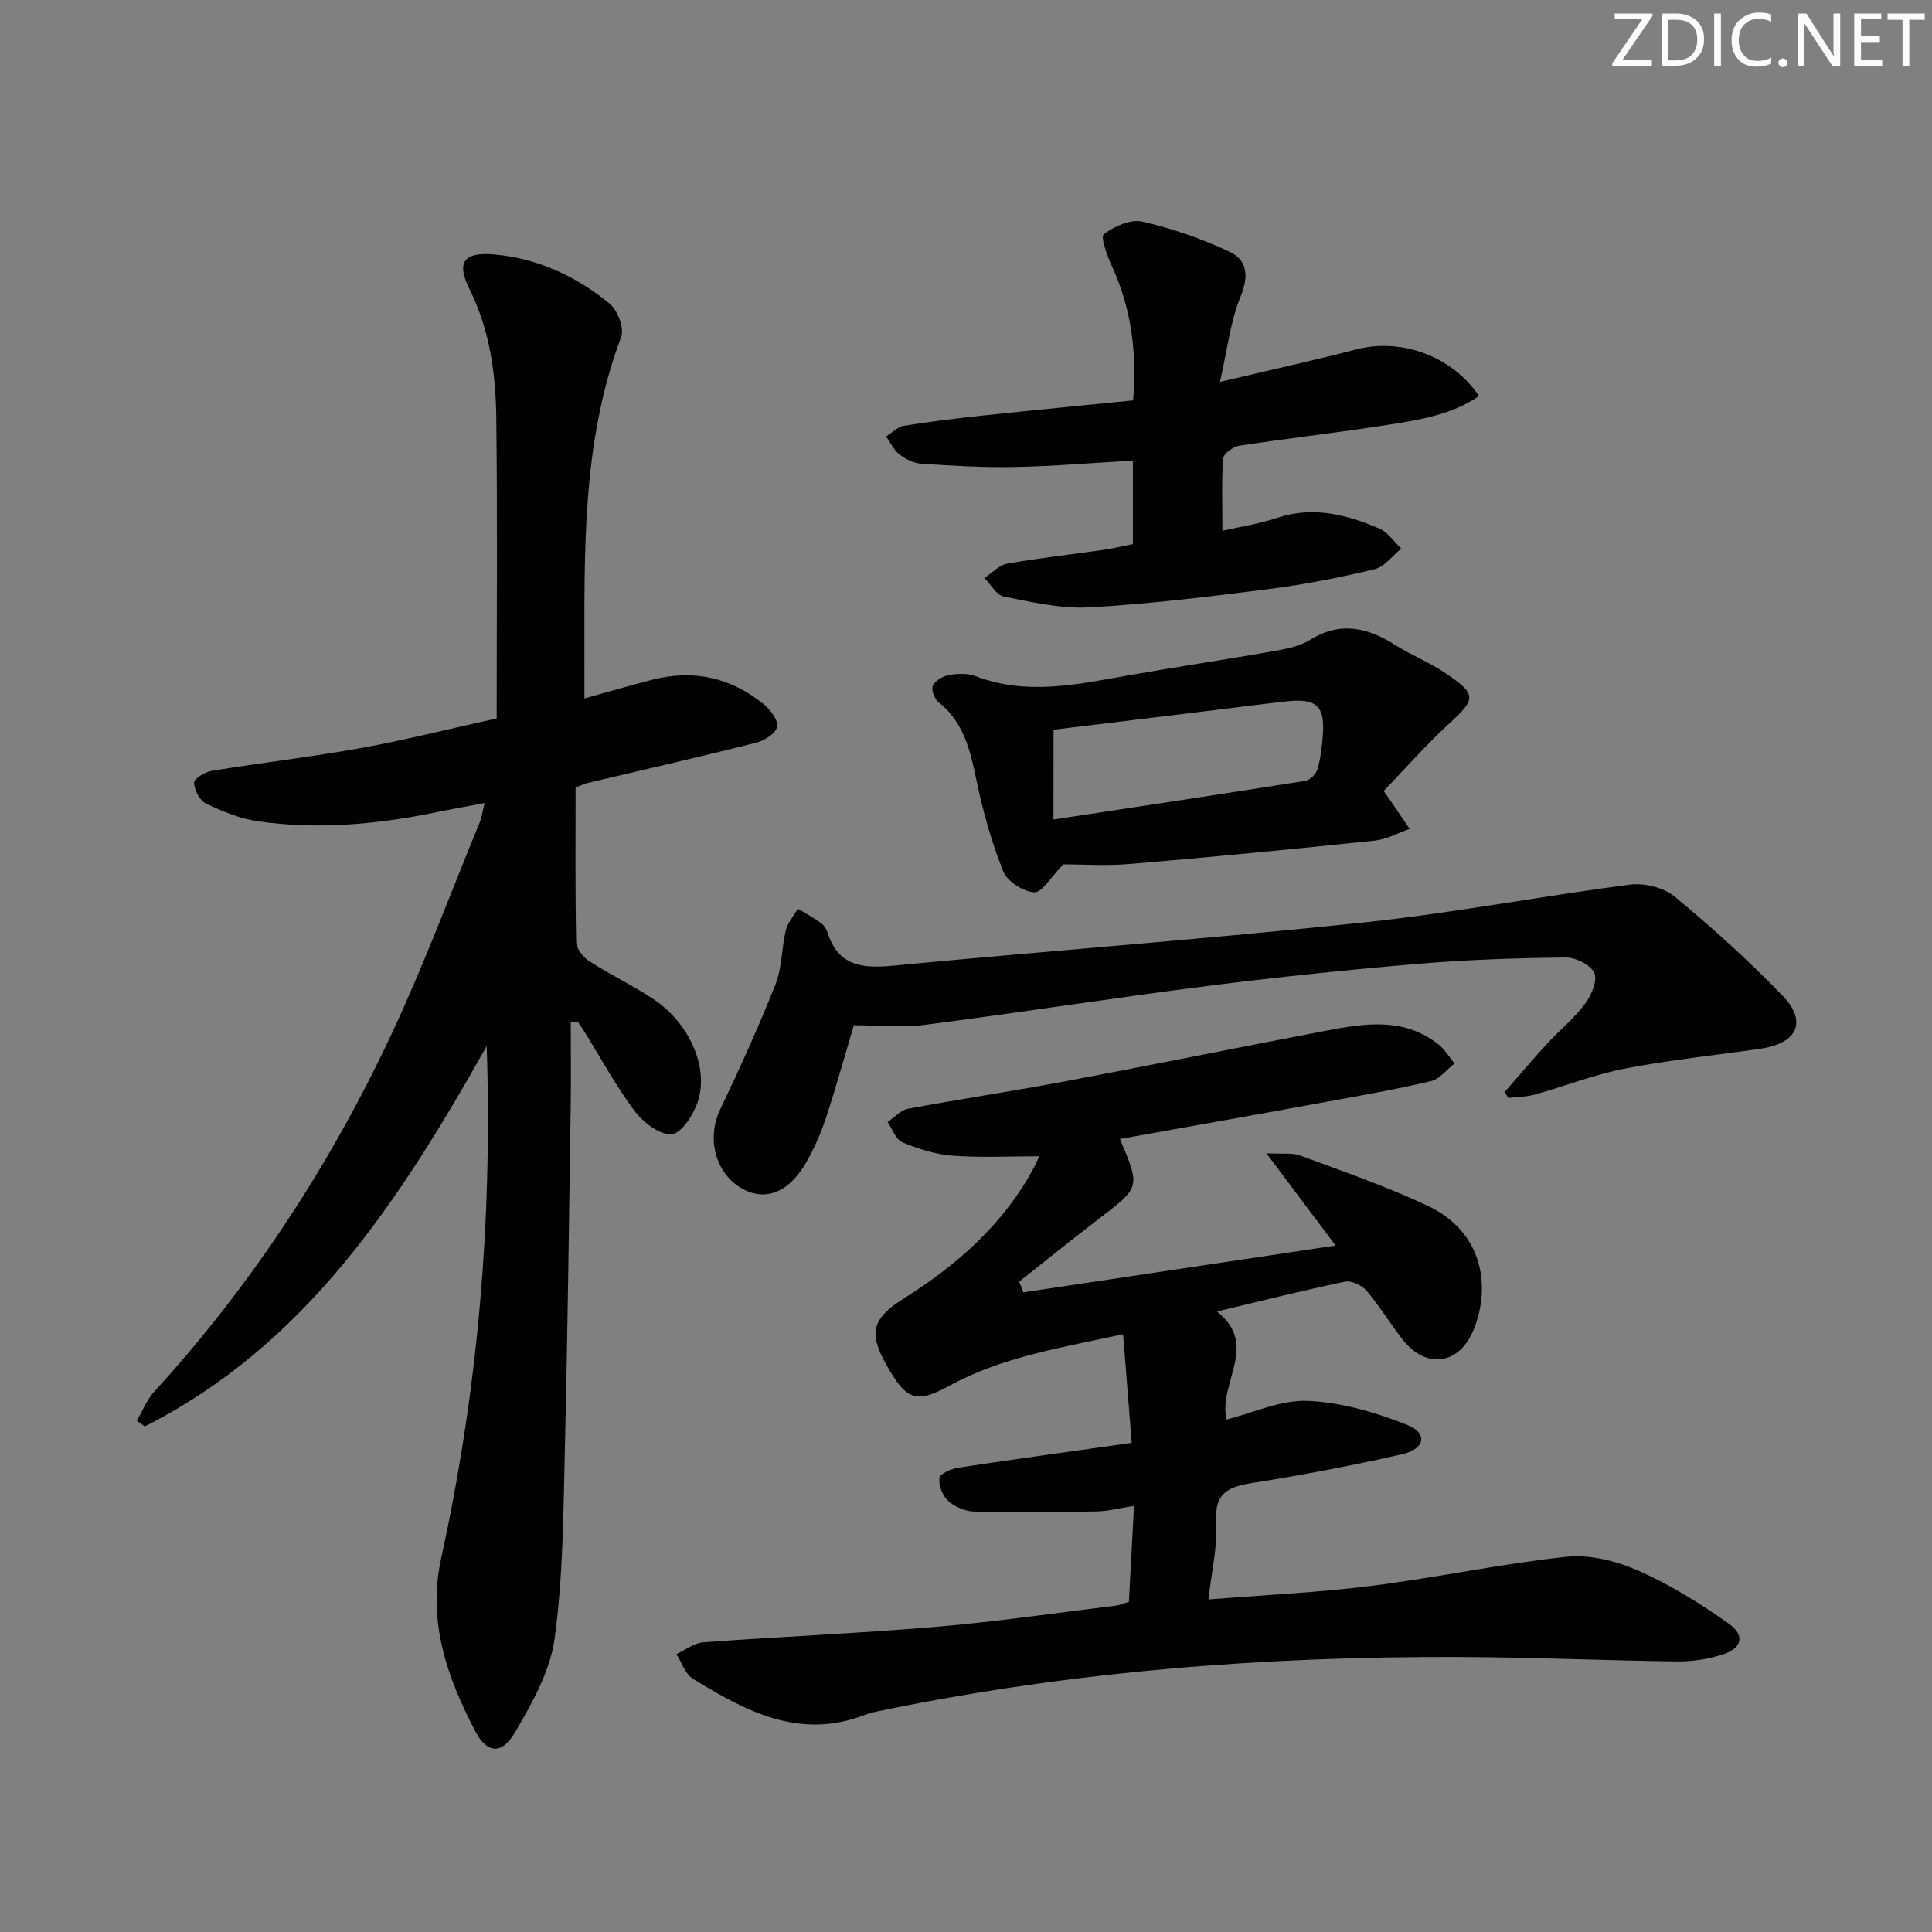 <svg enable-background="new 0 0 400 400" viewBox="0 0 400 400" xmlns="http://www.w3.org/2000/svg"><rect x="0" y="0" width="400" height="400" fill="#808080" stroke="none"/><g fill="#fafbfc"><path d="m342.2 3.2-6.3 9.2h6.1v1.2h-8.2v-.5l6.2-9.1h-5.7v-1.2h7.8v.4z"/><path d="m344 13.7v-10.9h3.1c1.6 0 3 .5 4.1 1.4 1.1 1 1.6 2.2 1.6 3.9s-.5 3-1.6 4-2.5 1.5-4.2 1.5h-3zm1.4-9.6v8.4h1.6c1.4 0 2.5-.4 3.2-1.1.8-.8 1.2-1.8 1.2-3.2s-.4-2.4-1.2-3.1-1.8-1-3.1-1z"/><path d="m356.3 2.8v10.9h-1.4v-10.9z"/><path d="m366.6 13.2c-.8.4-1.8.6-3 .6-1.6 0-2.8-.5-3.7-1.5s-1.4-2.3-1.4-3.9c0-1.7.5-3.2 1.6-4.2s2.4-1.6 4-1.6c1 0 1.9.1 2.6.4v1.5c-.8-.4-1.6-.6-2.6-.6-1.2 0-2.2.4-3 1.2s-1.1 1.9-1.1 3.3c0 1.3.4 2.3 1.1 3.1s1.6 1.1 2.8 1.1c1.1 0 2-.2 2.8-.7v1.3z"/><path d="m368.2 13c0-.3.1-.5.3-.6.2-.2.4-.3.6-.3.3 0 .5.1.7.3s.3.4.3.6-.1.5-.3.6c-.2.2-.4.3-.7.3s-.5-.1-.6-.3c-.2-.2-.3-.4-.3-.6z"/><path d="m381.1 13.7h-1.7l-5.5-8.4c-.2-.2-.3-.5-.4-.7 0 .2.1.8.1 1.5v7.6h-1.4v-10.9h1.8l5.3 8.3c.3.4.4.6.4.8 0-.3-.1-.8-.1-1.6v-7.5h1.4v10.9z"/><path d="m389.7 13.7h-5.8v-10.9h5.6v1.2h-4.2v3.5h3.9v1.2h-3.9v3.7h4.4z"/><path d="m398.4 4.1h-3.1v9.6h-1.4v-9.6h-3.1v-1.3h7.7v1.3z"/></g><path d="m102.83 148.74c0-21.34.17-41.81-.08-62.28-.11-9.14-1.35-18.18-5.55-26.6-2.77-5.56-1.18-7.73 5.1-7.18 9.05.79 17.03 4.54 23.94 10.21 1.64 1.35 3.05 5.06 2.37 6.86-8.31 22.07-7.58 45.08-7.61 68.02v6.83c4.72-1.3 9.41-2.68 14.14-3.89 8.47-2.16 16.19-.42 22.94 5.06 1.39 1.13 3.07 3.31 2.82 4.68-.24 1.35-2.61 2.89-4.31 3.31-11.58 2.93-23.24 5.58-34.86 8.33-.46.11-.89.32-2.56.93 0 10.42-.1 21.21.12 31.98.03 1.37 1.4 3.17 2.66 3.98 4.33 2.79 9.02 5.01 13.31 7.86 7.51 4.98 11.62 14.28 9.15 21.44-.91 2.64-3.46 6.49-5.4 6.56-2.52.1-5.86-2.48-7.62-4.83-3.88-5.17-6.98-10.92-10.4-16.43-.43-.69-.9-1.35-1.35-2.02-.49.02-.98.05-1.47.07 0 5.79.07 11.58-.01 17.37-.36 23.81-.64 47.62-1.22 71.42-.31 12.96-.36 26.02-2.11 38.82-.92 6.76-4.66 13.39-8.22 19.45-2.7 4.59-5.75 4.45-8.22-.28-5.81-11.1-9.91-22.72-7.07-35.7 7.53-34.42 10.65-69.26 9.45-106.15-18.2 32.36-37.61 61.98-70.79 78.76-.56-.39-1.11-.77-1.67-1.16 1.2-2.04 2.09-4.35 3.65-6.06 20.24-22.17 36.48-47.04 49.17-74.15 6.68-14.28 12.19-29.1 18.19-43.69.43-1.05.57-2.22 1.01-4-3.76.72-7.09 1.31-10.4 1.99-12.12 2.47-24.35 3.55-36.63 1.77-3.68-.53-7.31-2.06-10.7-3.68-1.27-.61-2.36-2.79-2.42-4.29-.03-.8 2.24-2.22 3.63-2.45 10.32-1.69 20.72-2.89 31.01-4.74 9.08-1.65 18.04-3.92 28.01-6.12z" fill="#010102"/><path d="m231.87 235.81c4.24 10.01 4.21 9.96-4.23 16.43-5.6 4.29-11.09 8.74-16.63 13.11.28.74.57 1.48.85 2.22 21.29-3.19 42.58-6.39 64.66-9.7-4.75-6.33-9.07-12.09-14.33-19.1 3.36.19 5.37-.14 7.02.47 8.86 3.3 17.84 6.38 26.37 10.4 11.43 5.39 13.17 16.68 9.52 25.64-3 7.38-9.9 8.25-14.76 1.99-2.55-3.28-4.71-6.88-7.41-10.04-.96-1.13-3.13-2.15-4.47-1.87-8.72 1.81-17.36 3.99-26.5 6.17 8.78 6.96.3 14.62 1.96 22.38 5.48-1.37 11.22-4.12 16.83-3.87 6.99.3 14.16 2.38 20.71 5.02 4.2 1.7 3.57 4.94-1.16 6.02-10.17 2.32-20.44 4.27-30.75 5.91-5 .79-8.14 1.89-7.75 8.09.32 5-.94 10.11-1.6 16.07 11.71-.94 22.8-1.43 33.78-2.82 13.5-1.7 26.86-4.59 40.38-6.02 4.84-.51 10.34.89 14.89 2.9 6.58 2.91 12.83 6.79 18.71 10.98 3.43 2.45 2.68 5.11-1.4 6.39-2.96.93-6.2 1.44-9.3 1.4-15.15-.19-30.29-.87-45.44-.92-40-.12-79.72 2.95-118.97 11.02-1.3.27-2.63.51-3.86.99-13.47 5.21-24.63-.79-35.53-7.5-1.59-.98-2.31-3.36-3.43-5.1 1.86-.85 3.67-2.31 5.58-2.45 16.08-1.18 32.21-1.85 48.27-3.21 12.41-1.05 24.75-2.87 37.12-4.38.93-.11 1.83-.53 2.73-.8.35-6.59.68-12.84 1.05-19.85-2.94.45-5.32 1.09-7.71 1.14-8.45.15-16.91.23-25.36.03-1.85-.04-4.02-.96-5.4-2.2-1.17-1.04-1.98-3.19-1.82-4.73.09-.86 2.41-1.92 3.84-2.14 11.64-1.77 23.31-3.36 35.97-5.15-.58-7.42-1.16-14.71-1.77-22.49-13.05 2.83-24.99 4.7-35.82 10.59-7.12 3.88-9.06 3.14-13.29-4.43-3.62-6.48-2.81-9.45 3.6-13.49 11.14-7.02 20.82-15.48 27.11-27.31.37-.7.67-1.44 1.03-2.21-6.16 0-12.08.32-17.94-.12-3.53-.26-7.1-1.4-10.39-2.77-1.36-.56-2.06-2.74-3.06-4.19 1.39-.95 2.67-2.46 4.19-2.75 10.77-2.01 21.61-3.63 32.38-5.65 17.92-3.37 35.79-7 53.7-10.42 8.2-1.57 16.49-3.05 23.82 2.78 1.31 1.04 2.2 2.6 3.28 3.91-1.61 1.26-3.06 3.22-4.87 3.65-7.1 1.69-14.31 2.95-21.5 4.26-14.14 2.6-28.33 5.11-42.9 7.72z" fill="#010102"/><path d="m311.55 226.06c2.88-3.29 5.7-6.65 8.66-9.87 2.59-2.82 5.62-5.28 7.91-8.31 1.32-1.76 2.66-4.81 1.97-6.42-.71-1.67-3.87-3.24-5.94-3.22-10.13.11-20.29.44-30.39 1.3-14.55 1.23-29.1 2.73-43.58 4.57-19.59 2.49-39.11 5.54-58.69 8.07-4.62.6-9.39.09-14.72.09-1.7 5.72-3.53 12.37-5.68 18.92-1.08 3.29-2.48 6.55-4.22 9.55-3.66 6.34-8.68 8.11-13.53 5.17-5.37-3.26-7.01-10.41-4.24-16.2 4.06-8.51 7.97-17.1 11.44-25.86 1.38-3.47 1.25-7.5 2.15-11.2.39-1.62 1.64-3.03 2.5-4.53 1.6.98 3.26 1.89 4.78 2.99.63.46 1.15 1.28 1.39 2.04 2.15 6.7 6.98 7.4 13.19 6.81 32.56-3.1 65.18-5.54 97.71-8.96 18.46-1.94 36.75-5.46 55.17-7.84 2.98-.39 6.99.58 9.26 2.45 7.79 6.44 15.33 13.25 22.35 20.51 5.22 5.4 3.09 9.9-4.58 11.01-9.35 1.35-18.77 2.31-28.03 4.1-6.32 1.22-12.4 3.64-18.62 5.38-1.77.49-3.69.48-5.54.7-.25-.43-.48-.84-.72-1.25z" fill="#010102"/><path d="m234.55 112.65c0-5.87 0-11.46 0-17.29-8.35.48-16.43 1.17-24.51 1.33-6.44.13-12.89-.26-19.32-.68-1.56-.1-3.25-.95-4.51-1.93-1.17-.91-1.85-2.45-2.75-3.71 1.22-.76 2.37-2 3.68-2.21 5.4-.88 10.85-1.54 16.29-2.12 10.23-1.09 20.48-2.07 31.16-3.14.83-9.83-.33-18.98-4.38-27.78-.98-2.14-2.4-6.08-1.68-6.63 2.16-1.63 5.55-3.16 7.97-2.61 6.19 1.42 12.33 3.55 18.08 6.25 3.73 1.75 3.99 5.11 2.24 9.36-2.08 5.05-2.67 10.72-4.24 17.58 10.38-2.46 19.35-4.43 28.23-6.73 9.24-2.39 19.75 1.29 25.41 9.66-5.79 3.94-12.49 4.96-19.07 5.99-10.17 1.59-20.41 2.74-30.58 4.29-1.26.19-3.25 1.65-3.32 2.64-.35 4.75-.16 9.54-.16 14.97 3.7-.85 7.58-1.41 11.23-2.64 7.49-2.53 14.47-.73 21.27 2.19 1.77.76 3.02 2.73 4.52 4.14-1.82 1.47-3.44 3.77-5.49 4.26-7.25 1.74-14.61 3.19-22 4.13-12.35 1.57-24.74 3.09-37.16 3.78-5.84.32-11.84-1.1-17.66-2.25-1.52-.3-2.66-2.5-3.97-3.83 1.56-1.03 3-2.67 4.69-2.97 6.52-1.16 13.12-1.87 19.68-2.82 2.08-.29 4.16-.8 6.35-1.23z" fill="#010102"/><path d="m220.16 178.95c-2.64 2.68-4.44 5.89-6.04 5.79-2.29-.14-5.59-2.25-6.41-4.32-2.43-6.09-4.22-12.51-5.56-18.94-1.28-6.15-2.6-11.99-7.89-16.14-.83-.65-1.52-2.65-1.11-3.44.54-1.05 2.14-1.93 3.41-2.15 1.76-.3 3.81-.38 5.43.24 10.47 4.02 20.84 1.75 31.27-.1 10.12-1.79 20.28-3.29 30.4-5.07 2.59-.46 5.38-.99 7.56-2.34 6.28-3.88 11.91-2.59 17.66 1.07 3.35 2.13 7.13 3.61 10.41 5.83 6.56 4.44 6.34 5.3.6 10.57-4.72 4.33-8.96 9.19-13.41 13.82.91 1.3 1.28 1.82 1.64 2.34 1.25 1.83 2.49 3.67 3.73 5.51-2.4.83-4.75 2.16-7.22 2.42-16.81 1.76-33.64 3.4-50.48 4.82-5.11.45-10.28.09-13.99.09zm-2.05-9.28c17.85-2.71 35-5.28 52.13-8 .97-.15 2.23-1.39 2.52-2.37.65-2.2.9-4.54 1.1-6.84.54-6.18-1.22-7.92-7.34-7.26-5.27.57-10.52 1.27-15.77 1.91-10.97 1.34-21.93 2.67-32.63 3.97-.01 6.45-.01 12.32-.01 18.59z" fill="#010102"/></svg>